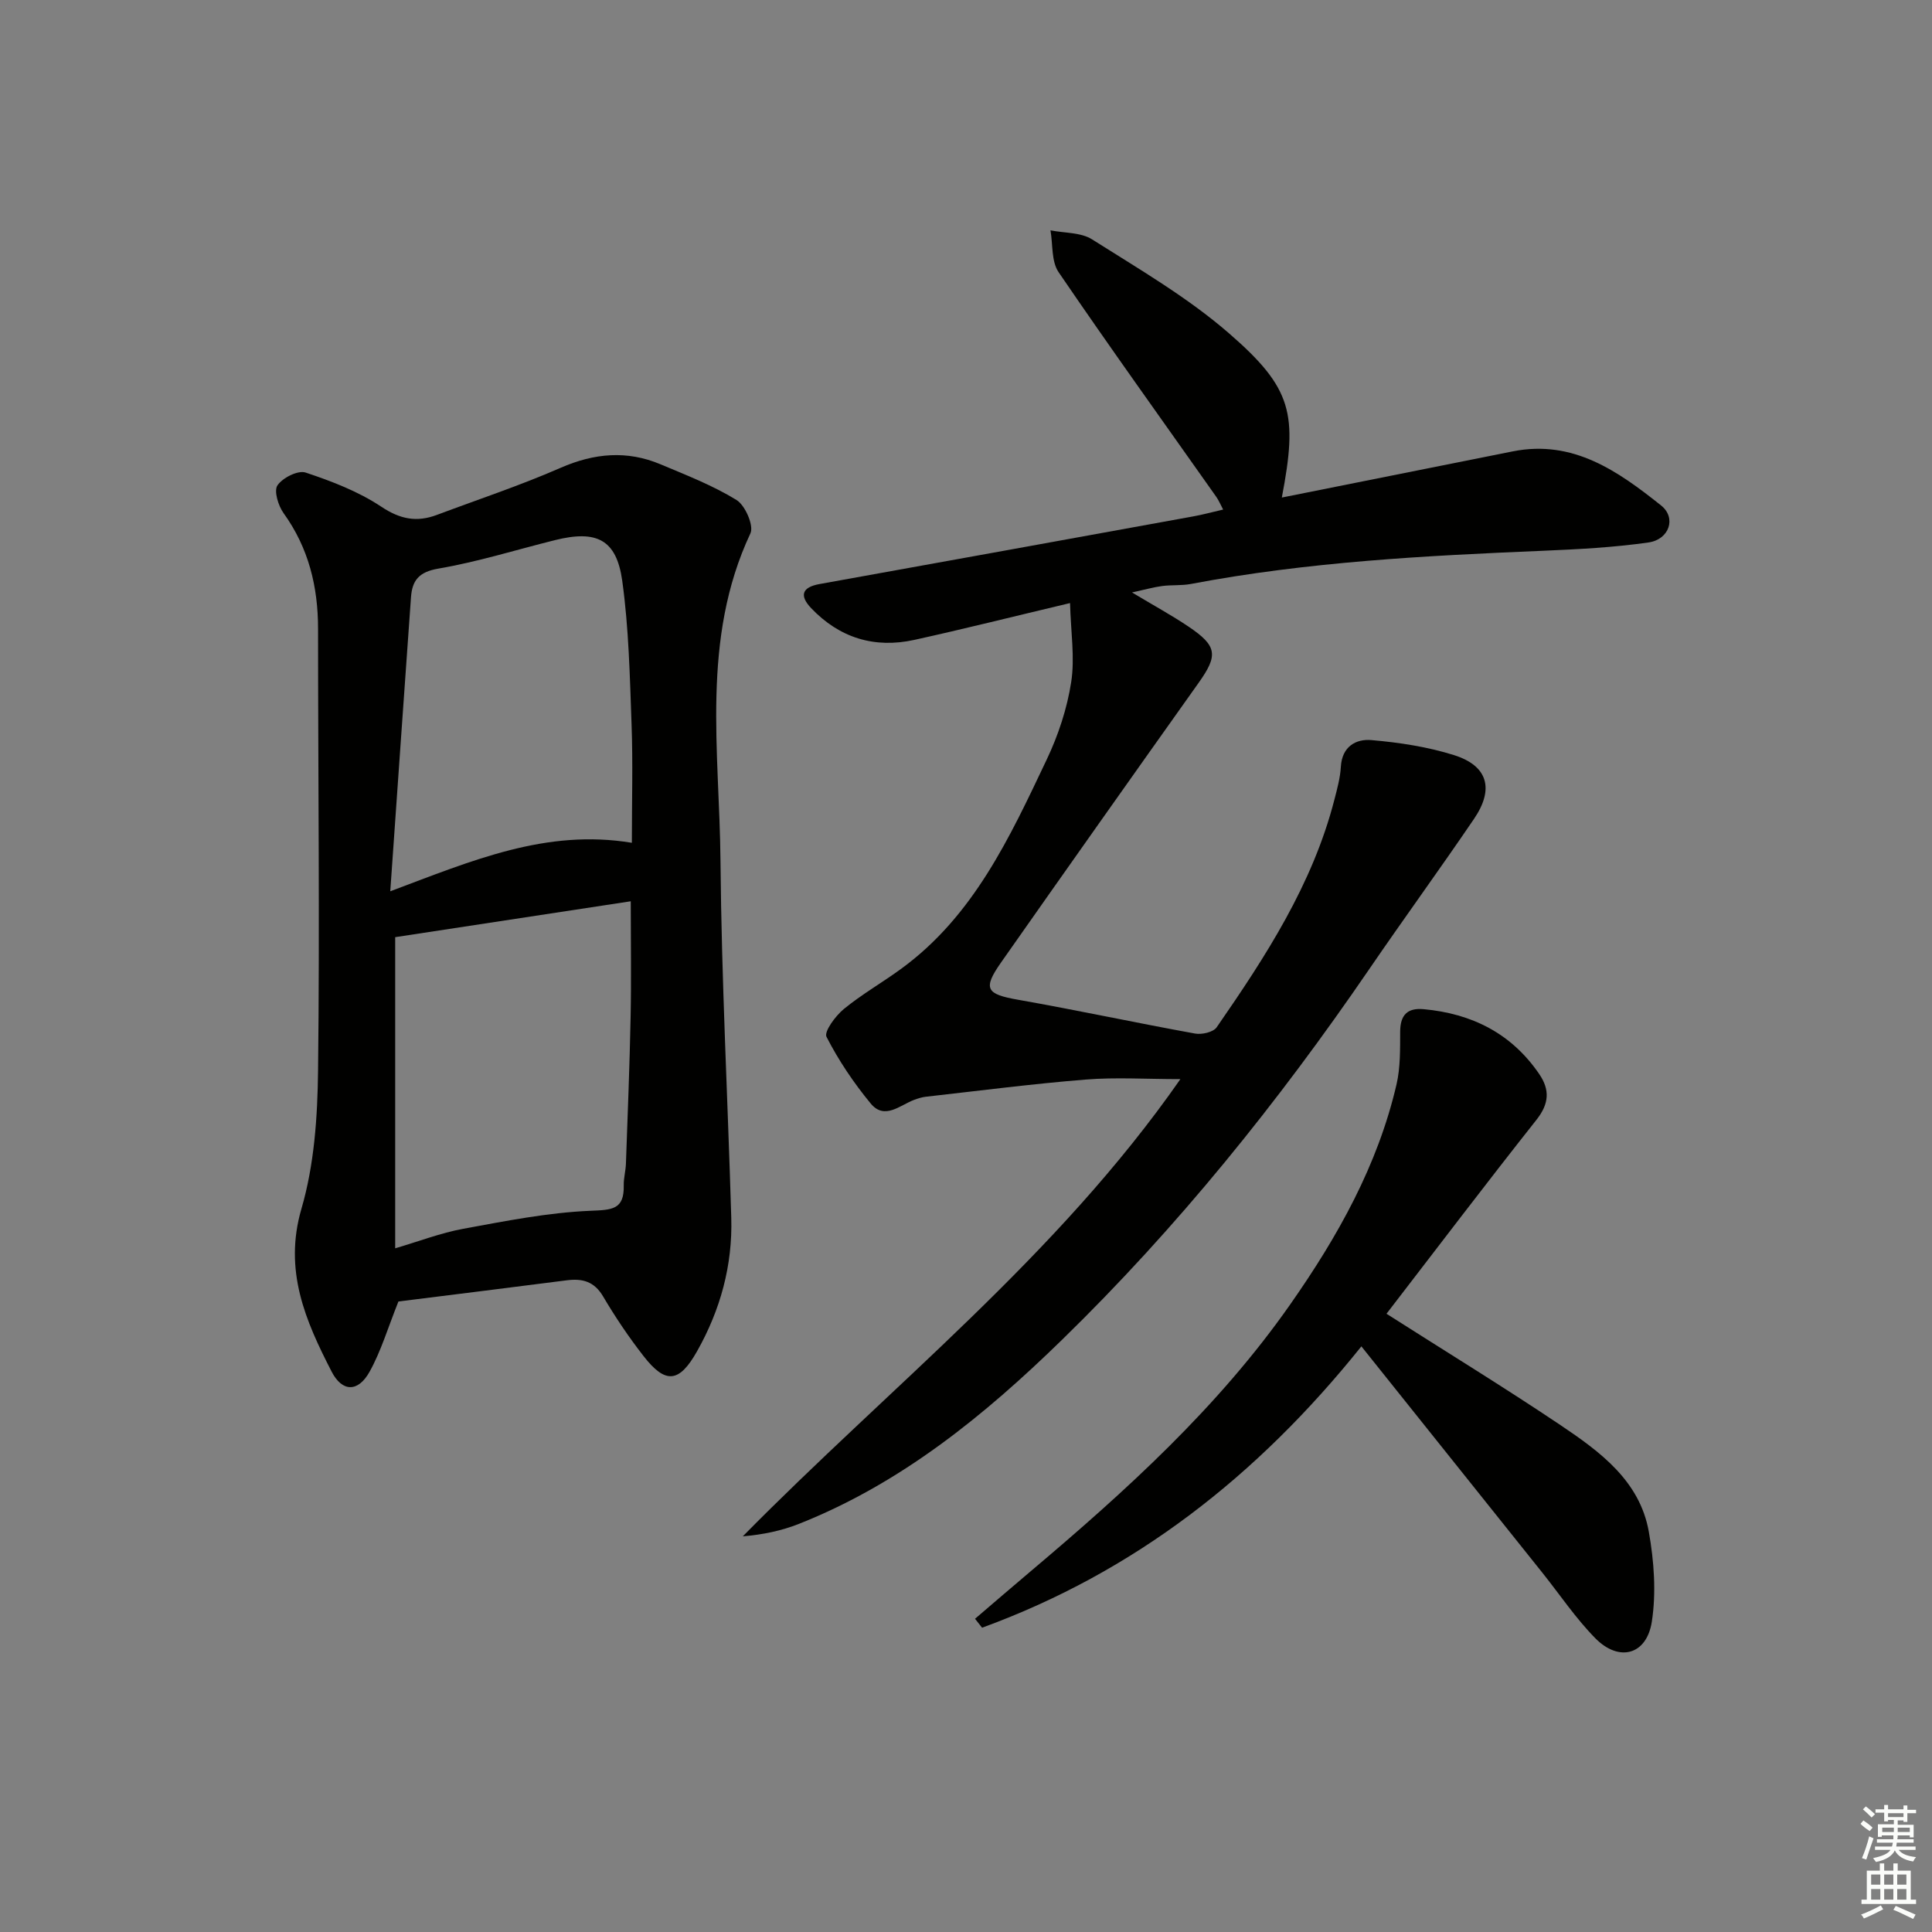 <svg enable-background="new 0 0 400 400" viewBox="0 0 400 400" xmlns="http://www.w3.org/2000/svg"><rect x="0" y="0" width="400" height="400" fill="#808080" stroke="none"/><g fill="#010100"><path d="m265.39 103.01c16.32-3.26 32.07-6.42 47.83-9.56 12.48-2.49 21.8 4.12 30.69 11.2 3.22 2.56 1.7 7.04-2.6 7.66-7.21 1.03-14.54 1.41-21.83 1.72-24.42 1.02-48.81 2.29-72.9 6.87-1.95.37-3.99.17-5.97.43-1.74.23-3.45.72-6.24 1.33 4.49 2.7 8.21 4.72 11.7 7.07 5.98 4.02 6.14 5.95 2.1 11.63-13.69 19.26-27.33 38.55-40.9 57.89-3.86 5.5-3.07 6.58 3.52 7.74 12.25 2.16 24.41 4.78 36.65 7 1.4.25 3.76-.29 4.46-1.3 10.14-14.65 19.85-29.57 24.37-47.12.58-2.25 1.21-4.53 1.34-6.83.24-4.18 3.12-5.8 6.35-5.51 5.75.5 11.59 1.38 17.08 3.11 7.01 2.21 8.36 7 4.14 13.2-7.11 10.46-14.56 20.68-21.7 31.12-18.85 27.55-39.7 53.45-63.64 76.77-16.05 15.64-33.27 29.68-54.4 38.06-3.61 1.43-7.46 2.24-11.65 2.59 30.51-31 64.99-57.91 90.6-94.66-7.16 0-13.42-.41-19.6.09-11.07.89-22.09 2.32-33.13 3.56-.81.09-1.62.36-2.39.64-2.96 1.11-6.13 4.24-9.01.75-3.5-4.25-6.64-8.9-9.14-13.79-.55-1.07 1.85-4.34 3.58-5.76 3.72-3.05 7.95-5.46 11.85-8.31 15.04-10.96 22.53-27.27 30.17-43.36 2.39-5.03 4.21-10.54 5.06-16.03.78-5.04-.08-10.34-.24-16.35-11.68 2.77-21.92 5.35-32.23 7.62-8.26 1.82-15.5-.41-21.36-6.56-2.44-2.56-1.99-4.33 1.73-5 25.8-4.64 51.6-9.32 77.39-14.01 1.94-.35 3.85-.88 6.17-1.41-.55-1.03-.9-1.89-1.42-2.63-10.92-15.48-21.98-30.87-32.65-46.52-1.52-2.23-1.17-5.74-1.68-8.66 2.91.58 6.3.4 8.63 1.88 9.67 6.13 19.72 11.96 28.31 19.42 13.17 11.42 14.26 16.71 10.96 34.02z"/><path d="m82.49 269.46c-2.19 5.47-3.6 10.28-5.97 14.54-2.39 4.29-5.67 4.24-7.87-.04-5.42-10.53-9.96-20.94-6.24-33.7 2.66-9.1 3.33-19.01 3.44-28.58.36-30.49 0-61 0-91.49 0-8.73-1.95-16.74-7.14-23.95-1.11-1.54-2.04-4.62-1.26-5.76 1.07-1.57 4.25-3.17 5.83-2.64 5.42 1.8 10.93 3.92 15.65 7.06 3.91 2.61 7.35 3.27 11.51 1.71 8.55-3.21 17.26-6.09 25.62-9.75 6.98-3.05 13.74-3.66 20.7-.73 5.35 2.25 10.82 4.37 15.73 7.39 1.79 1.1 3.62 5.31 2.88 6.9-10.3 21.92-6.4 45.11-6.2 67.86.21 24.62 1.51 49.22 2.23 73.84.29 9.86-2.25 19.09-7.09 27.66-3.68 6.52-6.5 6.84-11.04 1.02-3.06-3.92-5.87-8.09-8.4-12.38-1.83-3.11-4.27-3.76-7.5-3.35-11.87 1.53-23.73 2.99-34.88 4.39zm-.67-11.01c4.94-1.45 9.42-3.18 14.07-4.04 8.73-1.6 17.53-3.36 26.35-3.73 4.45-.19 7.02-.19 6.9-5.28-.03-1.47.39-2.95.45-4.43.36-10.12.77-20.25.97-30.38.16-7.76.03-15.53.03-23.99-16.46 2.51-32.43 4.94-48.77 7.43zm49-83.96c0-8.58.23-16.54-.06-24.48-.36-9.93-.57-19.93-1.93-29.75-1.19-8.59-5.32-10.58-13.94-8.43-8.04 2-15.98 4.5-24.12 5.89-4.05.69-5.43 2.45-5.68 5.94-1.42 19.83-2.8 39.67-4.29 60.87 17.04-6.38 32.26-12.97 50.02-10.04z"/><path d="m281.86 278.75c-21.59 26.94-47.08 46.77-78.53 58.25-.49-.62-.97-1.23-1.46-1.85 3.83-3.27 7.63-6.56 11.48-9.8 19.75-16.68 38.85-33.95 53.81-55.33 9.82-14.03 18.08-28.73 21.98-45.53.81-3.5.73-7.26.75-10.9.02-3.43 1.47-4.96 4.86-4.65 9.97.91 18.18 5.01 23.93 13.43 2.23 3.27 2.06 6.14-.56 9.46-10.52 13.29-20.76 26.8-31.06 40.17 12.31 7.85 24.34 15.21 36.03 23.06 8.18 5.5 16.41 11.52 18.28 22.07 1.08 6.08 1.56 12.59.62 18.64-1.08 6.89-6.79 8.38-11.68 3.43-4.06-4.12-7.33-9.01-10.96-13.56-12.36-15.45-24.72-30.92-37.49-46.89z"/></g><path d="m385.2 377.6.6-.7c.6.4 1.3.9 1.9 1.5l-.6.7c-.8-.5-1.4-1-1.9-1.5zm.3 7.1c.6-1.4 1.1-2.9 1.5-4.5.3.1.6.3.9.4-.5 1.4-1 2.9-1.5 4.4zm.2-10.1.6-.6c.7.5 1.3 1.1 1.9 1.6l-.7.7c-.6-.6-1.2-1.2-1.8-1.7zm8.4-.8h.8v.9h1.8v.7h-1.8v1.8h-.8v-.3h-1.2v.9h3.3v2.6h-.8v-.4h-2.5c0 .3 0 .6-.1.8h3.4v.7h-3.5c0 .3-.1.6-.1.8h4v.7h-3.5c.7.9 1.9 1.3 3.6 1.5-.2.2-.4.5-.6.9-1.9-.3-3.2-1.1-3.8-2.3-.5 1.1-1.8 2-3.9 2.4-.2-.3-.4-.5-.6-.8 1.9-.4 3.1-.9 3.6-1.7h-3.2v-.7h3.5c.1-.2.1-.5.2-.8h-3.3v-.7h3.4c0-.2 0-.5 0-.8h-2.4v.3h-.8v-2.6h3.3v-.9h-1.2v.3h-.8v-1.8h-1.8v-.7h1.8v-.9h.8v.9h3.2zm-4.4 5.5h2.4c0-.3 0-.6 0-.9h-2.4zm1.2-3.1h3.2v-.8h-3.2zm4.4 2.2h-2.4v.9h2.5v-.9z" fill="#fbfcfa"/><path d="m389.2 385.8h.9v1.5h1.9v-1.5h.9v1.5h2.7v6h1.1v.9h-11.3v-.9h1.1v-6h2.7zm.2 8.7.5.8c-1.2.6-2.5 1.3-4 1.9-.2-.3-.3-.6-.6-.8 1.6-.6 3-1.3 4.1-1.9zm-2-4.3h1.9v-2.1h-1.9zm0 3.1h1.9v-2.2h-1.9zm2.7-3.1h1.9v-2.1h-1.9zm0 3.1h1.9v-2.2h-1.9zm2.4 1.3c1.4.6 2.7 1.2 4.1 1.8l-.5.9c-1.5-.7-2.8-1.4-4.1-1.9zm2.2-6.5h-1.9v2.1h1.9zm-1.9 5.2h1.9v-2.2h-1.9z" fill="#fbfcfa"/></svg>